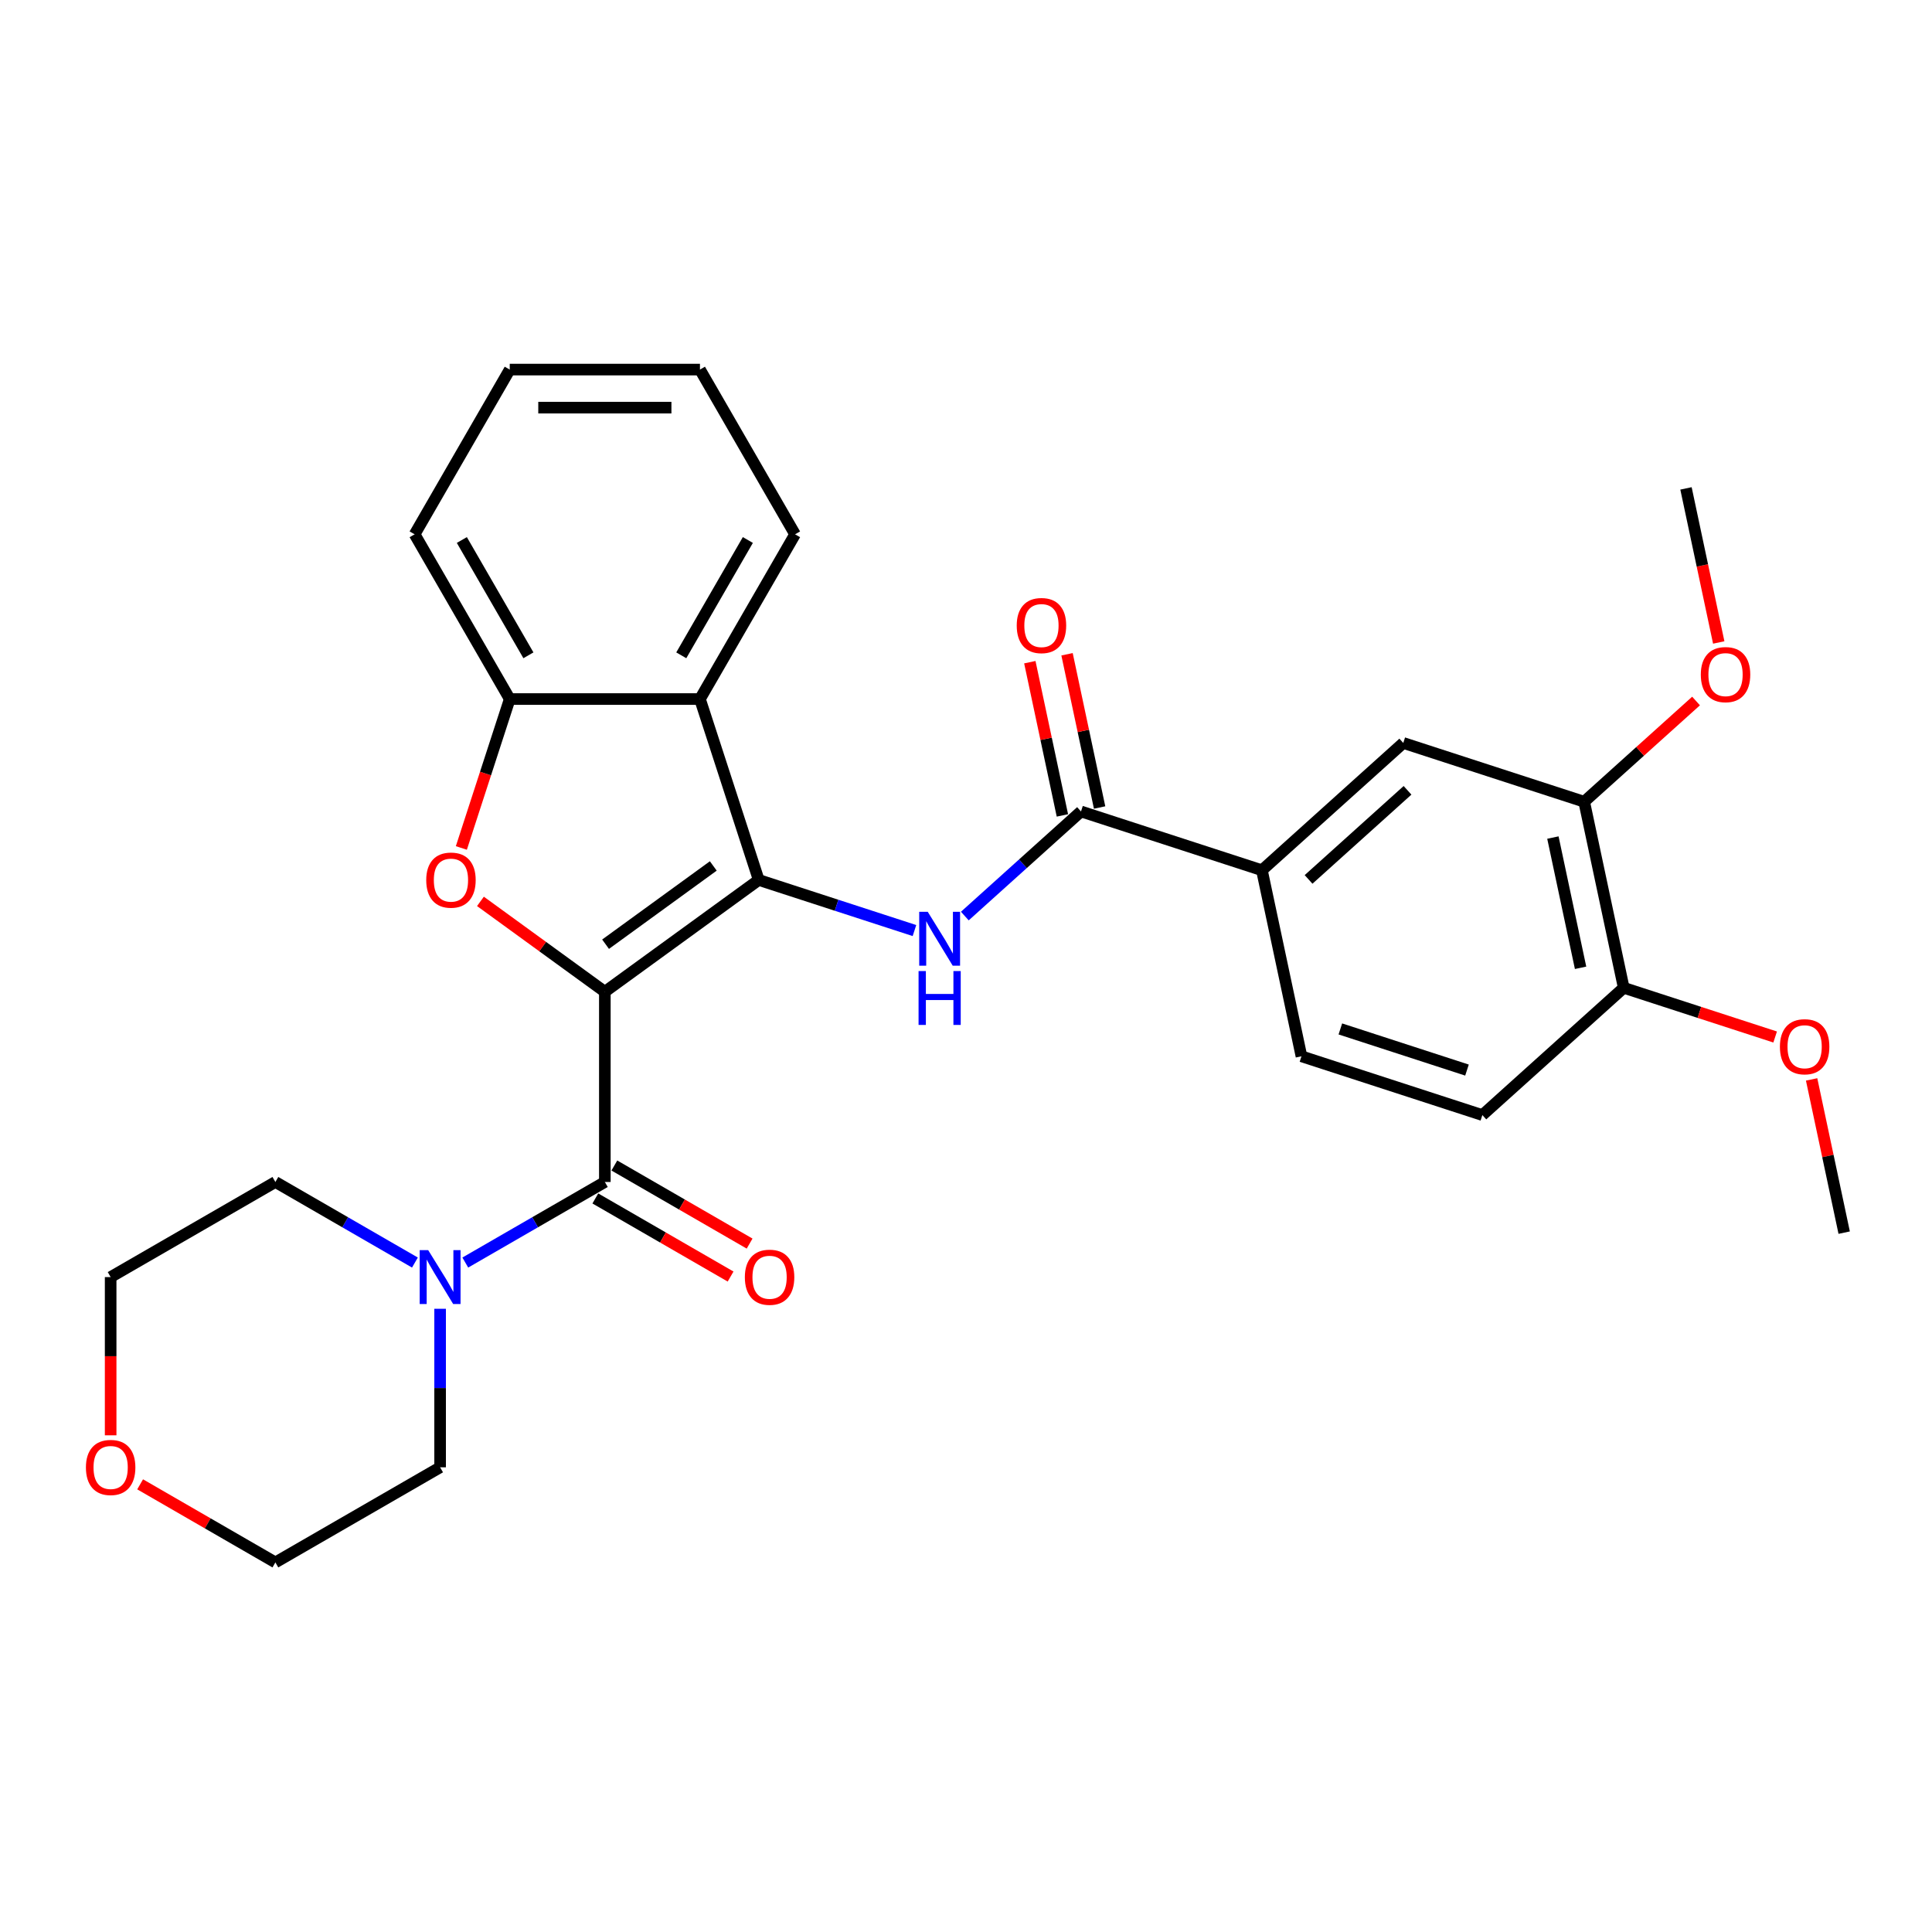 <?xml version='1.0' encoding='iso-8859-1'?>
<svg version='1.1' baseProfile='full'
              xmlns='http://www.w3.org/2000/svg'
                      xmlns:rdkit='http://www.rdkit.org/xml'
                      xmlns:xlink='http://www.w3.org/1999/xlink'
                  xml:space='preserve'
width='1000px' height='1000px' viewBox='0 0 1000 1000'>
<!-- END OF HEADER -->
<rect style='opacity:1.0;fill:#FFFFFF;stroke:none' width='1000' height='1000' x='0' y='0'> </rect>
<path class='bond-0' d='M 313.068,513.336 L 392.72,455.464' style='fill:none;fill-rule:evenodd;stroke:#000000;stroke-width:6px;stroke-linecap:butt;stroke-linejoin:miter;stroke-opacity:1' />
<path class='bond-0' d='M 313.441,488.724 L 369.198,448.214' style='fill:none;fill-rule:evenodd;stroke:#000000;stroke-width:6px;stroke-linecap:butt;stroke-linejoin:miter;stroke-opacity:1' />
<path class='bond-1' d='M 313.068,513.336 L 280.872,489.944' style='fill:none;fill-rule:evenodd;stroke:#000000;stroke-width:6px;stroke-linecap:butt;stroke-linejoin:miter;stroke-opacity:1' />
<path class='bond-1' d='M 280.872,489.944 L 248.676,466.552' style='fill:none;fill-rule:evenodd;stroke:#FF0000;stroke-width:6px;stroke-linecap:butt;stroke-linejoin:miter;stroke-opacity:1' />
<path class='bond-2' d='M 313.068,513.336 L 313.068,611.792' style='fill:none;fill-rule:evenodd;stroke:#000000;stroke-width:6px;stroke-linecap:butt;stroke-linejoin:miter;stroke-opacity:1' />
<path class='bond-3' d='M 392.72,455.464 L 433.021,468.559' style='fill:none;fill-rule:evenodd;stroke:#000000;stroke-width:6px;stroke-linecap:butt;stroke-linejoin:miter;stroke-opacity:1' />
<path class='bond-3' d='M 433.021,468.559 L 473.322,481.654' style='fill:none;fill-rule:evenodd;stroke:#0000FF;stroke-width:6px;stroke-linecap:butt;stroke-linejoin:miter;stroke-opacity:1' />
<path class='bond-4' d='M 392.72,455.464 L 362.296,361.827' style='fill:none;fill-rule:evenodd;stroke:#000000;stroke-width:6px;stroke-linecap:butt;stroke-linejoin:miter;stroke-opacity:1' />
<path class='bond-6' d='M 238.796,438.904 L 251.318,400.365' style='fill:none;fill-rule:evenodd;stroke:#FF0000;stroke-width:6px;stroke-linecap:butt;stroke-linejoin:miter;stroke-opacity:1' />
<path class='bond-6' d='M 251.318,400.365 L 263.84,361.827' style='fill:none;fill-rule:evenodd;stroke:#000000;stroke-width:6px;stroke-linecap:butt;stroke-linejoin:miter;stroke-opacity:1' />
<path class='bond-7' d='M 313.068,611.792 L 276.953,632.643' style='fill:none;fill-rule:evenodd;stroke:#000000;stroke-width:6px;stroke-linecap:butt;stroke-linejoin:miter;stroke-opacity:1' />
<path class='bond-7' d='M 276.953,632.643 L 240.838,653.494' style='fill:none;fill-rule:evenodd;stroke:#0000FF;stroke-width:6px;stroke-linecap:butt;stroke-linejoin:miter;stroke-opacity:1' />
<path class='bond-11' d='M 308.145,620.318 L 343.147,640.527' style='fill:none;fill-rule:evenodd;stroke:#000000;stroke-width:6px;stroke-linecap:butt;stroke-linejoin:miter;stroke-opacity:1' />
<path class='bond-11' d='M 343.147,640.527 L 378.15,660.736' style='fill:none;fill-rule:evenodd;stroke:#FF0000;stroke-width:6px;stroke-linecap:butt;stroke-linejoin:miter;stroke-opacity:1' />
<path class='bond-11' d='M 317.991,603.265 L 352.993,623.474' style='fill:none;fill-rule:evenodd;stroke:#000000;stroke-width:6px;stroke-linecap:butt;stroke-linejoin:miter;stroke-opacity:1' />
<path class='bond-11' d='M 352.993,623.474 L 387.995,643.683' style='fill:none;fill-rule:evenodd;stroke:#FF0000;stroke-width:6px;stroke-linecap:butt;stroke-linejoin:miter;stroke-opacity:1' />
<path class='bond-5' d='M 499.394,474.152 L 529.459,447.08' style='fill:none;fill-rule:evenodd;stroke:#0000FF;stroke-width:6px;stroke-linecap:butt;stroke-linejoin:miter;stroke-opacity:1' />
<path class='bond-5' d='M 529.459,447.08 L 559.525,420.009' style='fill:none;fill-rule:evenodd;stroke:#000000;stroke-width:6px;stroke-linecap:butt;stroke-linejoin:miter;stroke-opacity:1' />
<path class='bond-18' d='M 362.296,361.827 L 411.524,276.561' style='fill:none;fill-rule:evenodd;stroke:#000000;stroke-width:6px;stroke-linecap:butt;stroke-linejoin:miter;stroke-opacity:1' />
<path class='bond-18' d='M 352.627,339.191 L 387.087,279.505' style='fill:none;fill-rule:evenodd;stroke:#000000;stroke-width:6px;stroke-linecap:butt;stroke-linejoin:miter;stroke-opacity:1' />
<path class='bond-29' d='M 362.296,361.827 L 263.84,361.827' style='fill:none;fill-rule:evenodd;stroke:#000000;stroke-width:6px;stroke-linecap:butt;stroke-linejoin:miter;stroke-opacity:1' />
<path class='bond-8' d='M 559.525,420.009 L 653.163,450.434' style='fill:none;fill-rule:evenodd;stroke:#000000;stroke-width:6px;stroke-linecap:butt;stroke-linejoin:miter;stroke-opacity:1' />
<path class='bond-12' d='M 569.156,417.962 L 560.727,378.306' style='fill:none;fill-rule:evenodd;stroke:#000000;stroke-width:6px;stroke-linecap:butt;stroke-linejoin:miter;stroke-opacity:1' />
<path class='bond-12' d='M 560.727,378.306 L 552.298,338.651' style='fill:none;fill-rule:evenodd;stroke:#FF0000;stroke-width:6px;stroke-linecap:butt;stroke-linejoin:miter;stroke-opacity:1' />
<path class='bond-12' d='M 549.895,422.056 L 541.466,382.4' style='fill:none;fill-rule:evenodd;stroke:#000000;stroke-width:6px;stroke-linecap:butt;stroke-linejoin:miter;stroke-opacity:1' />
<path class='bond-12' d='M 541.466,382.4 L 533.037,342.745' style='fill:none;fill-rule:evenodd;stroke:#FF0000;stroke-width:6px;stroke-linecap:butt;stroke-linejoin:miter;stroke-opacity:1' />
<path class='bond-22' d='M 263.84,361.827 L 214.611,276.561' style='fill:none;fill-rule:evenodd;stroke:#000000;stroke-width:6px;stroke-linecap:butt;stroke-linejoin:miter;stroke-opacity:1' />
<path class='bond-22' d='M 273.508,339.191 L 239.049,279.505' style='fill:none;fill-rule:evenodd;stroke:#000000;stroke-width:6px;stroke-linecap:butt;stroke-linejoin:miter;stroke-opacity:1' />
<path class='bond-20' d='M 227.802,677.423 L 227.802,718.45' style='fill:none;fill-rule:evenodd;stroke:#0000FF;stroke-width:6px;stroke-linecap:butt;stroke-linejoin:miter;stroke-opacity:1' />
<path class='bond-20' d='M 227.802,718.45 L 227.802,759.476' style='fill:none;fill-rule:evenodd;stroke:#000000;stroke-width:6px;stroke-linecap:butt;stroke-linejoin:miter;stroke-opacity:1' />
<path class='bond-21' d='M 214.766,653.494 L 178.651,632.643' style='fill:none;fill-rule:evenodd;stroke:#0000FF;stroke-width:6px;stroke-linecap:butt;stroke-linejoin:miter;stroke-opacity:1' />
<path class='bond-21' d='M 178.651,632.643 L 142.536,611.792' style='fill:none;fill-rule:evenodd;stroke:#000000;stroke-width:6px;stroke-linecap:butt;stroke-linejoin:miter;stroke-opacity:1' />
<path class='bond-9' d='M 653.163,450.434 L 726.33,384.553' style='fill:none;fill-rule:evenodd;stroke:#000000;stroke-width:6px;stroke-linecap:butt;stroke-linejoin:miter;stroke-opacity:1' />
<path class='bond-9' d='M 677.314,455.185 L 728.531,409.069' style='fill:none;fill-rule:evenodd;stroke:#000000;stroke-width:6px;stroke-linecap:butt;stroke-linejoin:miter;stroke-opacity:1' />
<path class='bond-14' d='M 653.163,450.434 L 673.633,546.738' style='fill:none;fill-rule:evenodd;stroke:#000000;stroke-width:6px;stroke-linecap:butt;stroke-linejoin:miter;stroke-opacity:1' />
<path class='bond-10' d='M 726.33,384.553 L 819.968,414.978' style='fill:none;fill-rule:evenodd;stroke:#000000;stroke-width:6px;stroke-linecap:butt;stroke-linejoin:miter;stroke-opacity:1' />
<path class='bond-17' d='M 819.968,414.978 L 848.921,388.909' style='fill:none;fill-rule:evenodd;stroke:#000000;stroke-width:6px;stroke-linecap:butt;stroke-linejoin:miter;stroke-opacity:1' />
<path class='bond-17' d='M 848.921,388.909 L 877.874,362.839' style='fill:none;fill-rule:evenodd;stroke:#FF0000;stroke-width:6px;stroke-linecap:butt;stroke-linejoin:miter;stroke-opacity:1' />
<path class='bond-32' d='M 819.968,414.978 L 840.438,511.283' style='fill:none;fill-rule:evenodd;stroke:#000000;stroke-width:6px;stroke-linecap:butt;stroke-linejoin:miter;stroke-opacity:1' />
<path class='bond-32' d='M 803.777,433.518 L 818.106,500.931' style='fill:none;fill-rule:evenodd;stroke:#000000;stroke-width:6px;stroke-linecap:butt;stroke-linejoin:miter;stroke-opacity:1' />
<path class='bond-13' d='M 840.438,511.283 L 767.27,577.163' style='fill:none;fill-rule:evenodd;stroke:#000000;stroke-width:6px;stroke-linecap:butt;stroke-linejoin:miter;stroke-opacity:1' />
<path class='bond-19' d='M 840.438,511.283 L 879.626,524.016' style='fill:none;fill-rule:evenodd;stroke:#000000;stroke-width:6px;stroke-linecap:butt;stroke-linejoin:miter;stroke-opacity:1' />
<path class='bond-19' d='M 879.626,524.016 L 918.815,536.749' style='fill:none;fill-rule:evenodd;stroke:#FF0000;stroke-width:6px;stroke-linecap:butt;stroke-linejoin:miter;stroke-opacity:1' />
<path class='bond-15' d='M 673.633,546.738 L 767.27,577.163' style='fill:none;fill-rule:evenodd;stroke:#000000;stroke-width:6px;stroke-linecap:butt;stroke-linejoin:miter;stroke-opacity:1' />
<path class='bond-15' d='M 693.764,532.575 L 759.31,553.872' style='fill:none;fill-rule:evenodd;stroke:#000000;stroke-width:6px;stroke-linecap:butt;stroke-linejoin:miter;stroke-opacity:1' />
<path class='bond-16' d='M 57.271,742.916 L 57.271,701.968' style='fill:none;fill-rule:evenodd;stroke:#FF0000;stroke-width:6px;stroke-linecap:butt;stroke-linejoin:miter;stroke-opacity:1' />
<path class='bond-16' d='M 57.271,701.968 L 57.271,661.02' style='fill:none;fill-rule:evenodd;stroke:#000000;stroke-width:6px;stroke-linecap:butt;stroke-linejoin:miter;stroke-opacity:1' />
<path class='bond-30' d='M 72.531,768.287 L 107.534,788.496' style='fill:none;fill-rule:evenodd;stroke:#FF0000;stroke-width:6px;stroke-linecap:butt;stroke-linejoin:miter;stroke-opacity:1' />
<path class='bond-30' d='M 107.534,788.496 L 142.536,808.704' style='fill:none;fill-rule:evenodd;stroke:#000000;stroke-width:6px;stroke-linecap:butt;stroke-linejoin:miter;stroke-opacity:1' />
<path class='bond-25' d='M 889.615,332.538 L 881.14,292.665' style='fill:none;fill-rule:evenodd;stroke:#FF0000;stroke-width:6px;stroke-linecap:butt;stroke-linejoin:miter;stroke-opacity:1' />
<path class='bond-25' d='M 881.14,292.665 L 872.665,252.793' style='fill:none;fill-rule:evenodd;stroke:#000000;stroke-width:6px;stroke-linecap:butt;stroke-linejoin:miter;stroke-opacity:1' />
<path class='bond-27' d='M 411.524,276.561 L 362.296,191.296' style='fill:none;fill-rule:evenodd;stroke:#000000;stroke-width:6px;stroke-linecap:butt;stroke-linejoin:miter;stroke-opacity:1' />
<path class='bond-26' d='M 937.687,558.701 L 946.116,598.357' style='fill:none;fill-rule:evenodd;stroke:#FF0000;stroke-width:6px;stroke-linecap:butt;stroke-linejoin:miter;stroke-opacity:1' />
<path class='bond-26' d='M 946.116,598.357 L 954.545,638.012' style='fill:none;fill-rule:evenodd;stroke:#000000;stroke-width:6px;stroke-linecap:butt;stroke-linejoin:miter;stroke-opacity:1' />
<path class='bond-24' d='M 227.802,759.476 L 142.536,808.704' style='fill:none;fill-rule:evenodd;stroke:#000000;stroke-width:6px;stroke-linecap:butt;stroke-linejoin:miter;stroke-opacity:1' />
<path class='bond-23' d='M 142.536,611.792 L 57.271,661.02' style='fill:none;fill-rule:evenodd;stroke:#000000;stroke-width:6px;stroke-linecap:butt;stroke-linejoin:miter;stroke-opacity:1' />
<path class='bond-28' d='M 214.611,276.561 L 263.84,191.296' style='fill:none;fill-rule:evenodd;stroke:#000000;stroke-width:6px;stroke-linecap:butt;stroke-linejoin:miter;stroke-opacity:1' />
<path class='bond-31' d='M 362.296,191.296 L 263.84,191.296' style='fill:none;fill-rule:evenodd;stroke:#000000;stroke-width:6px;stroke-linecap:butt;stroke-linejoin:miter;stroke-opacity:1' />
<path class='bond-31' d='M 347.527,210.987 L 278.608,210.987' style='fill:none;fill-rule:evenodd;stroke:#000000;stroke-width:6px;stroke-linecap:butt;stroke-linejoin:miter;stroke-opacity:1' />
<path  class='atom-2' d='M 220.616 455.543
Q 220.616 448.848, 223.924 445.107
Q 227.232 441.365, 233.415 441.365
Q 239.598 441.365, 242.906 445.107
Q 246.214 448.848, 246.214 455.543
Q 246.214 462.317, 242.867 466.176
Q 239.519 469.997, 233.415 469.997
Q 227.271 469.997, 223.924 466.176
Q 220.616 462.356, 220.616 455.543
M 233.415 466.846
Q 237.668 466.846, 239.952 464.01
Q 242.276 461.135, 242.276 455.543
Q 242.276 450.069, 239.952 447.312
Q 237.668 444.516, 233.415 444.516
Q 229.162 444.516, 226.838 447.273
Q 224.554 450.03, 224.554 455.543
Q 224.554 461.175, 226.838 464.01
Q 229.162 466.846, 233.415 466.846
' fill='#FF0000'/>
<path  class='atom-4' d='M 480.195 471.948
L 489.331 486.716
Q 490.237 488.173, 491.694 490.812
Q 493.151 493.45, 493.23 493.608
L 493.23 471.948
L 496.932 471.948
L 496.932 499.83
L 493.112 499.83
L 483.306 483.684
Q 482.164 481.793, 480.943 479.627
Q 479.761 477.461, 479.407 476.792
L 479.407 499.83
L 475.784 499.83
L 475.784 471.948
L 480.195 471.948
' fill='#0000FF'/>
<path  class='atom-4' d='M 475.449 502.619
L 479.23 502.619
L 479.23 514.473
L 493.486 514.473
L 493.486 502.619
L 497.267 502.619
L 497.267 530.502
L 493.486 530.502
L 493.486 517.623
L 479.23 517.623
L 479.23 530.502
L 475.449 530.502
L 475.449 502.619
' fill='#0000FF'/>
<path  class='atom-8' d='M 221.639 647.079
L 230.775 661.847
Q 231.681 663.304, 233.138 665.943
Q 234.596 668.581, 234.674 668.739
L 234.674 647.079
L 238.376 647.079
L 238.376 674.961
L 234.556 674.961
L 224.75 658.815
Q 223.608 656.924, 222.387 654.758
Q 221.205 652.592, 220.851 651.923
L 220.851 674.961
L 217.228 674.961
L 217.228 647.079
L 221.639 647.079
' fill='#0000FF'/>
<path  class='atom-12' d='M 385.534 661.099
Q 385.534 654.404, 388.842 650.662
Q 392.15 646.921, 398.333 646.921
Q 404.516 646.921, 407.825 650.662
Q 411.133 654.404, 411.133 661.099
Q 411.133 667.873, 407.785 671.732
Q 404.438 675.552, 398.333 675.552
Q 392.19 675.552, 388.842 671.732
Q 385.534 667.912, 385.534 661.099
M 398.333 672.402
Q 402.587 672.402, 404.871 669.566
Q 407.194 666.691, 407.194 661.099
Q 407.194 655.625, 404.871 652.868
Q 402.587 650.072, 398.333 650.072
Q 394.08 650.072, 391.756 652.828
Q 389.472 655.585, 389.472 661.099
Q 389.472 666.73, 391.756 669.566
Q 394.08 672.402, 398.333 672.402
' fill='#FF0000'/>
<path  class='atom-13' d='M 526.256 323.783
Q 526.256 317.088, 529.564 313.347
Q 532.872 309.605, 539.055 309.605
Q 545.238 309.605, 548.546 313.347
Q 551.854 317.088, 551.854 323.783
Q 551.854 330.557, 548.507 334.416
Q 545.159 338.236, 539.055 338.236
Q 532.911 338.236, 529.564 334.416
Q 526.256 330.596, 526.256 323.783
M 539.055 335.086
Q 543.308 335.086, 545.593 332.25
Q 547.916 329.375, 547.916 323.783
Q 547.916 318.309, 545.593 315.552
Q 543.308 312.756, 539.055 312.756
Q 534.802 312.756, 532.478 315.513
Q 530.194 318.269, 530.194 323.783
Q 530.194 329.415, 532.478 332.25
Q 534.802 335.086, 539.055 335.086
' fill='#FF0000'/>
<path  class='atom-17' d='M 44.471 759.555
Q 44.471 752.86, 47.78 749.119
Q 51.088 745.377, 57.271 745.377
Q 63.454 745.377, 66.762 749.119
Q 70.07 752.86, 70.07 759.555
Q 70.07 766.329, 66.723 770.188
Q 63.375 774.008, 57.271 774.008
Q 51.127 774.008, 47.78 770.188
Q 44.471 766.368, 44.471 759.555
M 57.271 770.858
Q 61.524 770.858, 63.808 768.022
Q 66.132 765.147, 66.132 759.555
Q 66.132 754.081, 63.808 751.324
Q 61.524 748.528, 57.271 748.528
Q 53.017 748.528, 50.694 751.285
Q 48.41 754.041, 48.41 759.555
Q 48.41 765.187, 50.694 768.022
Q 53.017 770.858, 57.271 770.858
' fill='#FF0000'/>
<path  class='atom-18' d='M 880.335 349.177
Q 880.335 342.482, 883.644 338.74
Q 886.952 334.999, 893.135 334.999
Q 899.318 334.999, 902.626 338.74
Q 905.934 342.482, 905.934 349.177
Q 905.934 355.951, 902.587 359.81
Q 899.239 363.63, 893.135 363.63
Q 886.991 363.63, 883.644 359.81
Q 880.335 355.99, 880.335 349.177
M 893.135 360.48
Q 897.388 360.48, 899.672 357.644
Q 901.996 354.769, 901.996 349.177
Q 901.996 343.703, 899.672 340.946
Q 897.388 338.15, 893.135 338.15
Q 888.882 338.15, 886.558 340.906
Q 884.274 343.663, 884.274 349.177
Q 884.274 354.809, 886.558 357.644
Q 888.882 360.48, 893.135 360.48
' fill='#FF0000'/>
<path  class='atom-20' d='M 921.276 541.786
Q 921.276 535.091, 924.584 531.35
Q 927.892 527.609, 934.075 527.609
Q 940.258 527.609, 943.566 531.35
Q 946.875 535.091, 946.875 541.786
Q 946.875 548.56, 943.527 552.42
Q 940.18 556.24, 934.075 556.24
Q 927.932 556.24, 924.584 552.42
Q 921.276 548.6, 921.276 541.786
M 934.075 553.089
Q 938.329 553.089, 940.613 550.254
Q 942.936 547.379, 942.936 541.786
Q 942.936 536.312, 940.613 533.555
Q 938.329 530.759, 934.075 530.759
Q 929.822 530.759, 927.498 533.516
Q 925.214 536.273, 925.214 541.786
Q 925.214 547.418, 927.498 550.254
Q 929.822 553.089, 934.075 553.089
' fill='#FF0000'/>
</svg>
